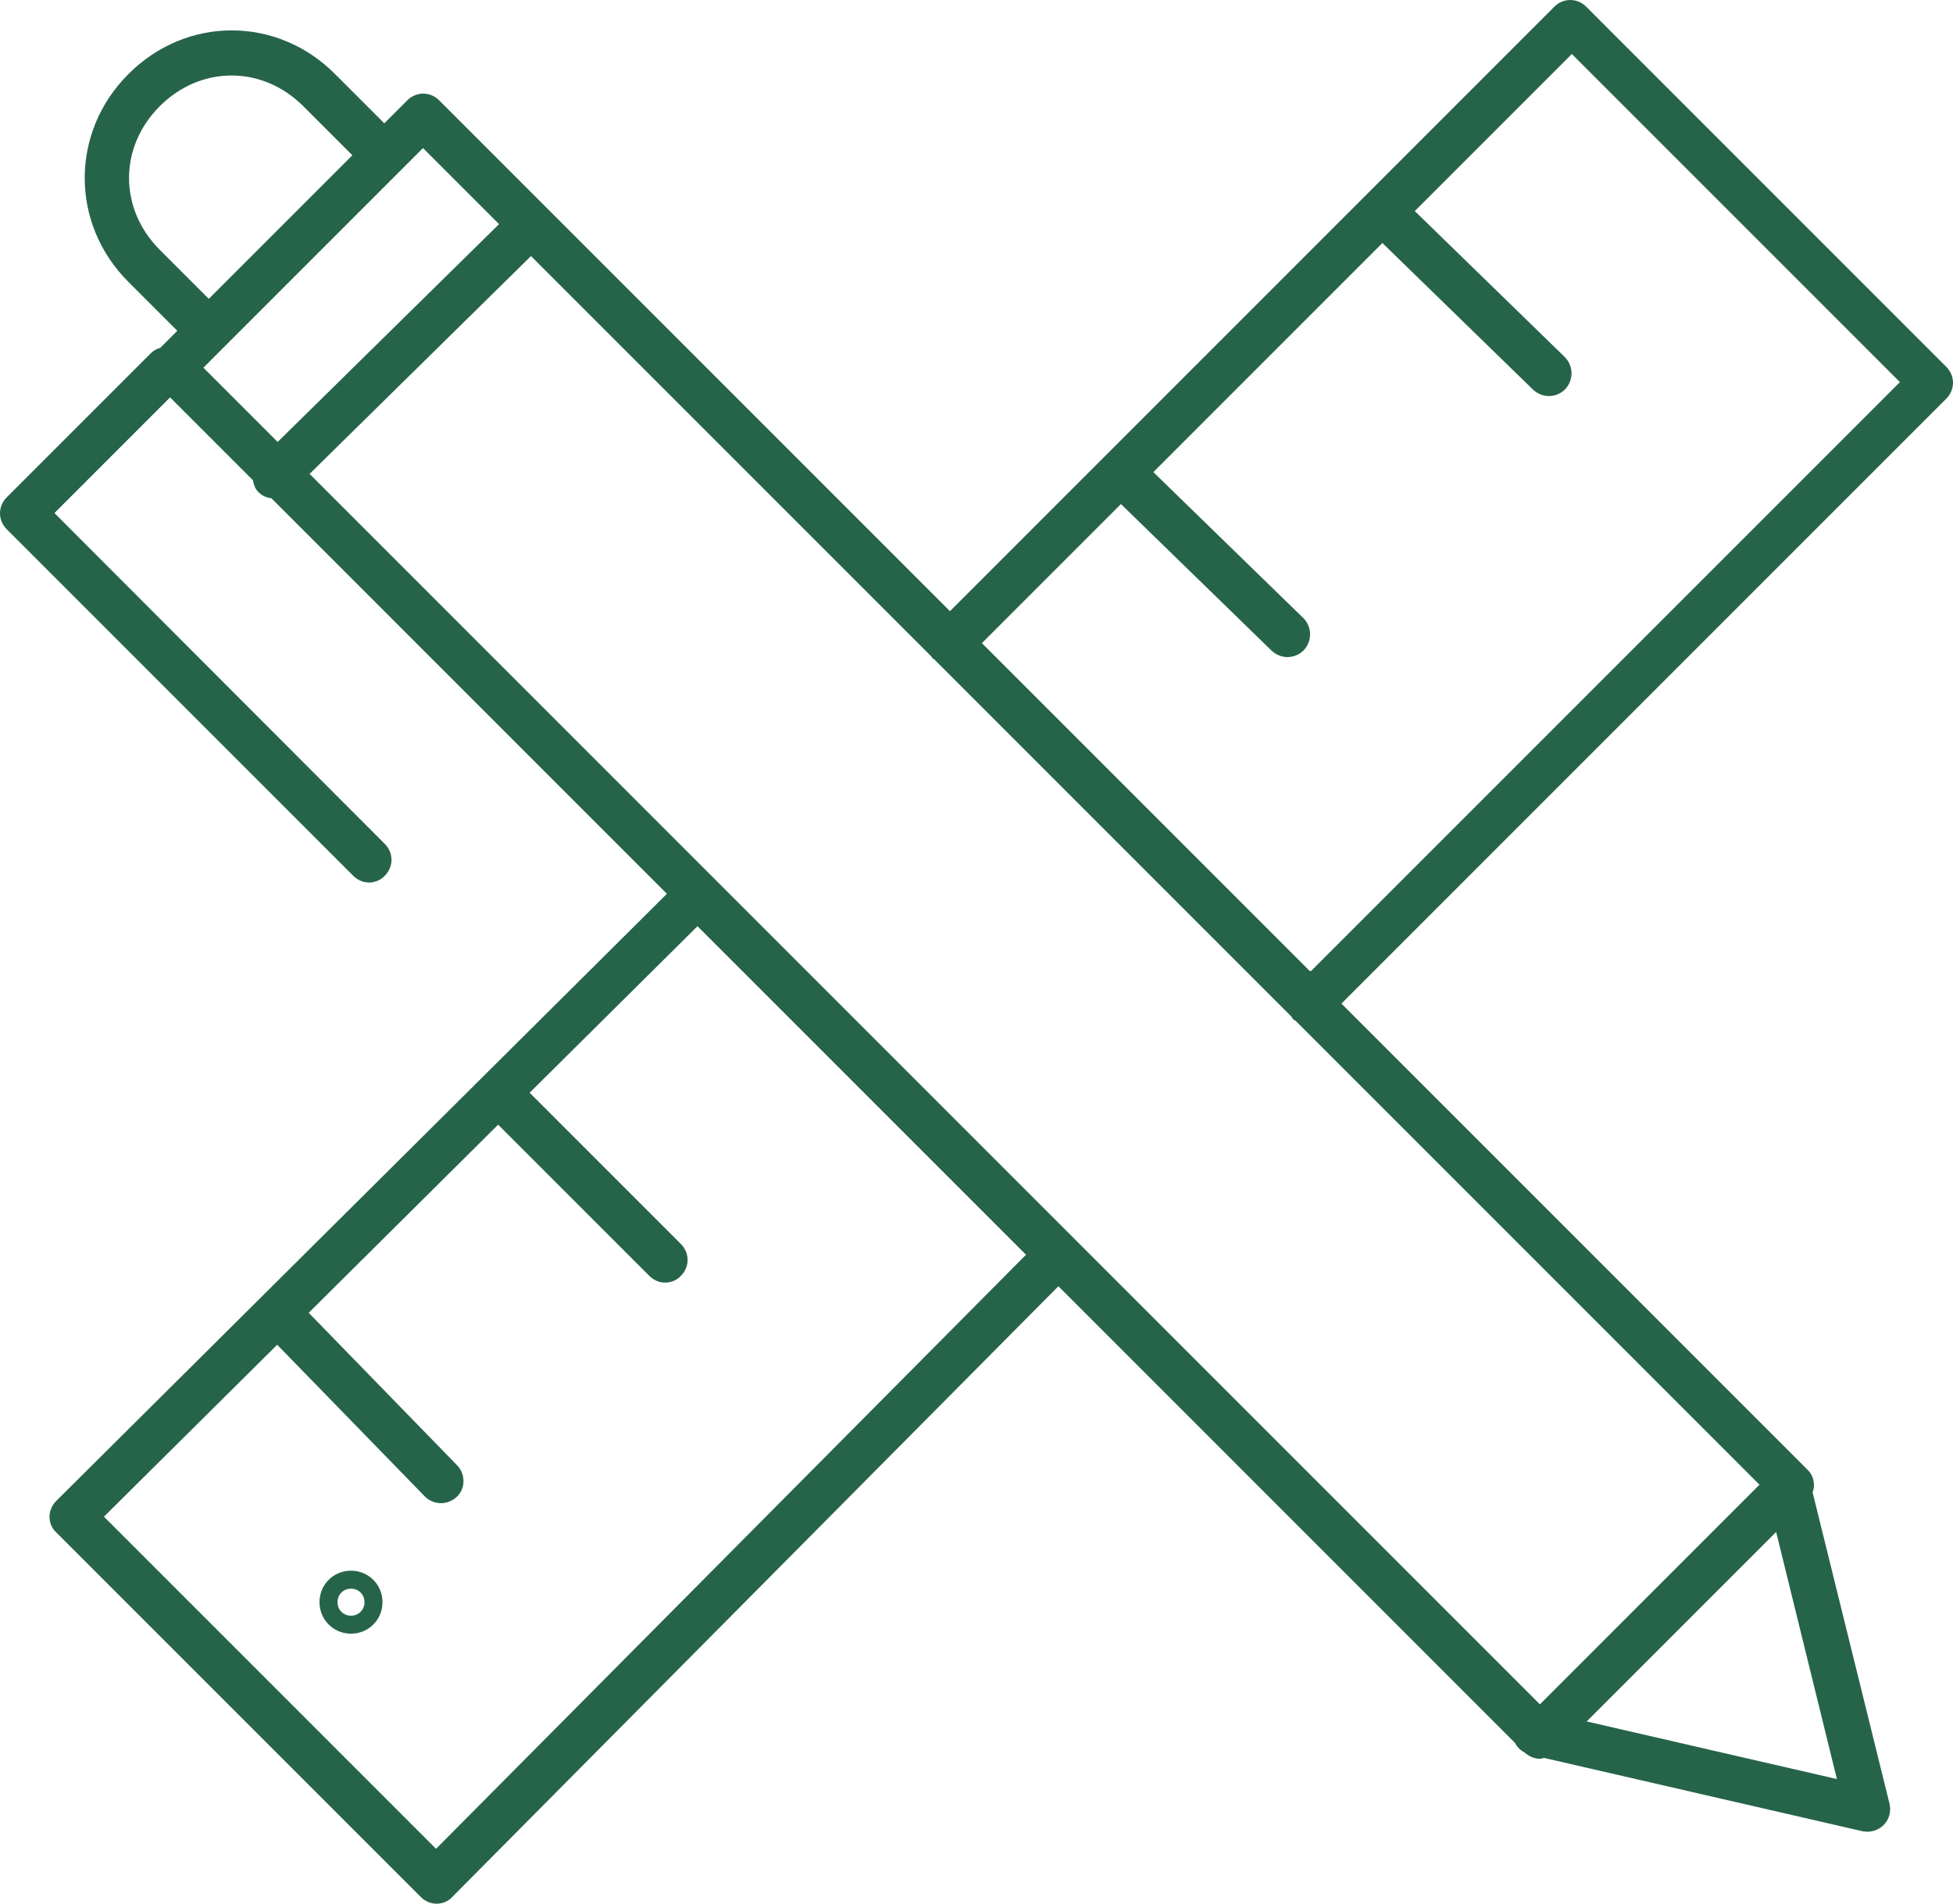 <?xml version="1.0" encoding="UTF-8"?><svg id="Laag_1" xmlns="http://www.w3.org/2000/svg" viewBox="0 0 43.4 42.3"><path d="M43.25,8.15L35.25.15c-.2-.2-.51-.2-.71,0l-4.2,4.2s0,0,0,0c0,0,0,0,0,0l-9.23,9.23L9.76,2.23c-.2-.2-.51-.2-.71,0l-.51.51-1.09-1.09C6.16.35,4.14.35,2.85,1.65c-1.29,1.29-1.29,3.32,0,4.61l1.09,1.09-.38.38c-.08.02-.15.06-.21.12L.15,11.05c-.2.2-.2.51,0,.71l7.7,7.7c.1.1.23.15.35.15s.26-.05.35-.15c.2-.2.2-.51,0-.71L1.21,11.4l2.57-2.57,1.84,1.84c.02.1.05.2.13.27.08.08.18.12.28.13l8.79,8.79L1.25,33.35c-.09.09-.15.22-.15.35s.05.26.15.35l8.1,8.1c.09.09.22.15.35.15h0c.13,0,.26-.05.35-.15l13.47-13.57,10.14,10.14c.05.09.12.17.22.22.1.09.22.14.34.14.03,0,.06-.01.09-.02l7.08,1.63s.08.01.11.01c.13,0,.26-.05.36-.15.12-.12.17-.3.13-.47l-1.71-6.92c.02-.05.03-.11.03-.16,0-.13-.05-.26-.15-.35l-10.35-10.35,13.44-13.44c.2-.2.2-.51,0-.71ZM3.55,5.55c-.91-.91-.91-2.28,0-3.19.91-.91,2.28-.91,3.19,0l1.09,1.09-3.19,3.19-1.09-1.09ZM9.4,3.29l1.69,1.69-4.92,4.84-1.65-1.65,4.88-4.88ZM9.7,41.09l-7.39-7.39,3.85-3.82,3.28,3.37c.1.1.23.15.36.15s.25-.05.35-.14c.2-.19.2-.51,0-.71l-3.29-3.38,4.21-4.18,3.36,3.36c.1.1.23.15.35.15s.26-.05.35-.15c.2-.2.2-.51,0-.71l-3.36-3.36,3.73-3.7,7.3,7.3-13.12,13.21ZM35.26,38.25l4.21-4.21,1.35,5.49-5.56-1.28ZM34.22,37.87L6.88,10.53l4.92-4.84,8.9,8.9s.02.04.04.05.04.02.05.04l7.91,7.91s.02.04.04.06.04.02.06.04l10.3,10.3-4.88,4.88ZM29.11,21.58l-7.29-7.29,3.09-3.09,3.35,3.26c.1.09.22.14.35.14s.26-.05.36-.15c.19-.2.19-.51,0-.71l-3.34-3.25,5.09-5.09,3.35,3.26c.1.09.22.14.35.14s.26-.05.36-.15c.19-.2.19-.51,0-.71l-3.34-3.25,3.49-3.49,7.29,7.29-13.08,13.08ZM7.8,34.9c-.39,0-.7.31-.7.7s.31.7.7.7.7-.31.7-.7-.31-.7-.7-.7ZM7.8,35.9c-.17,0-.3-.13-.3-.3s.13-.3.3-.3.3.13.3.3-.13.3-.3.3Z" style="fill:#26644a;"/></svg>